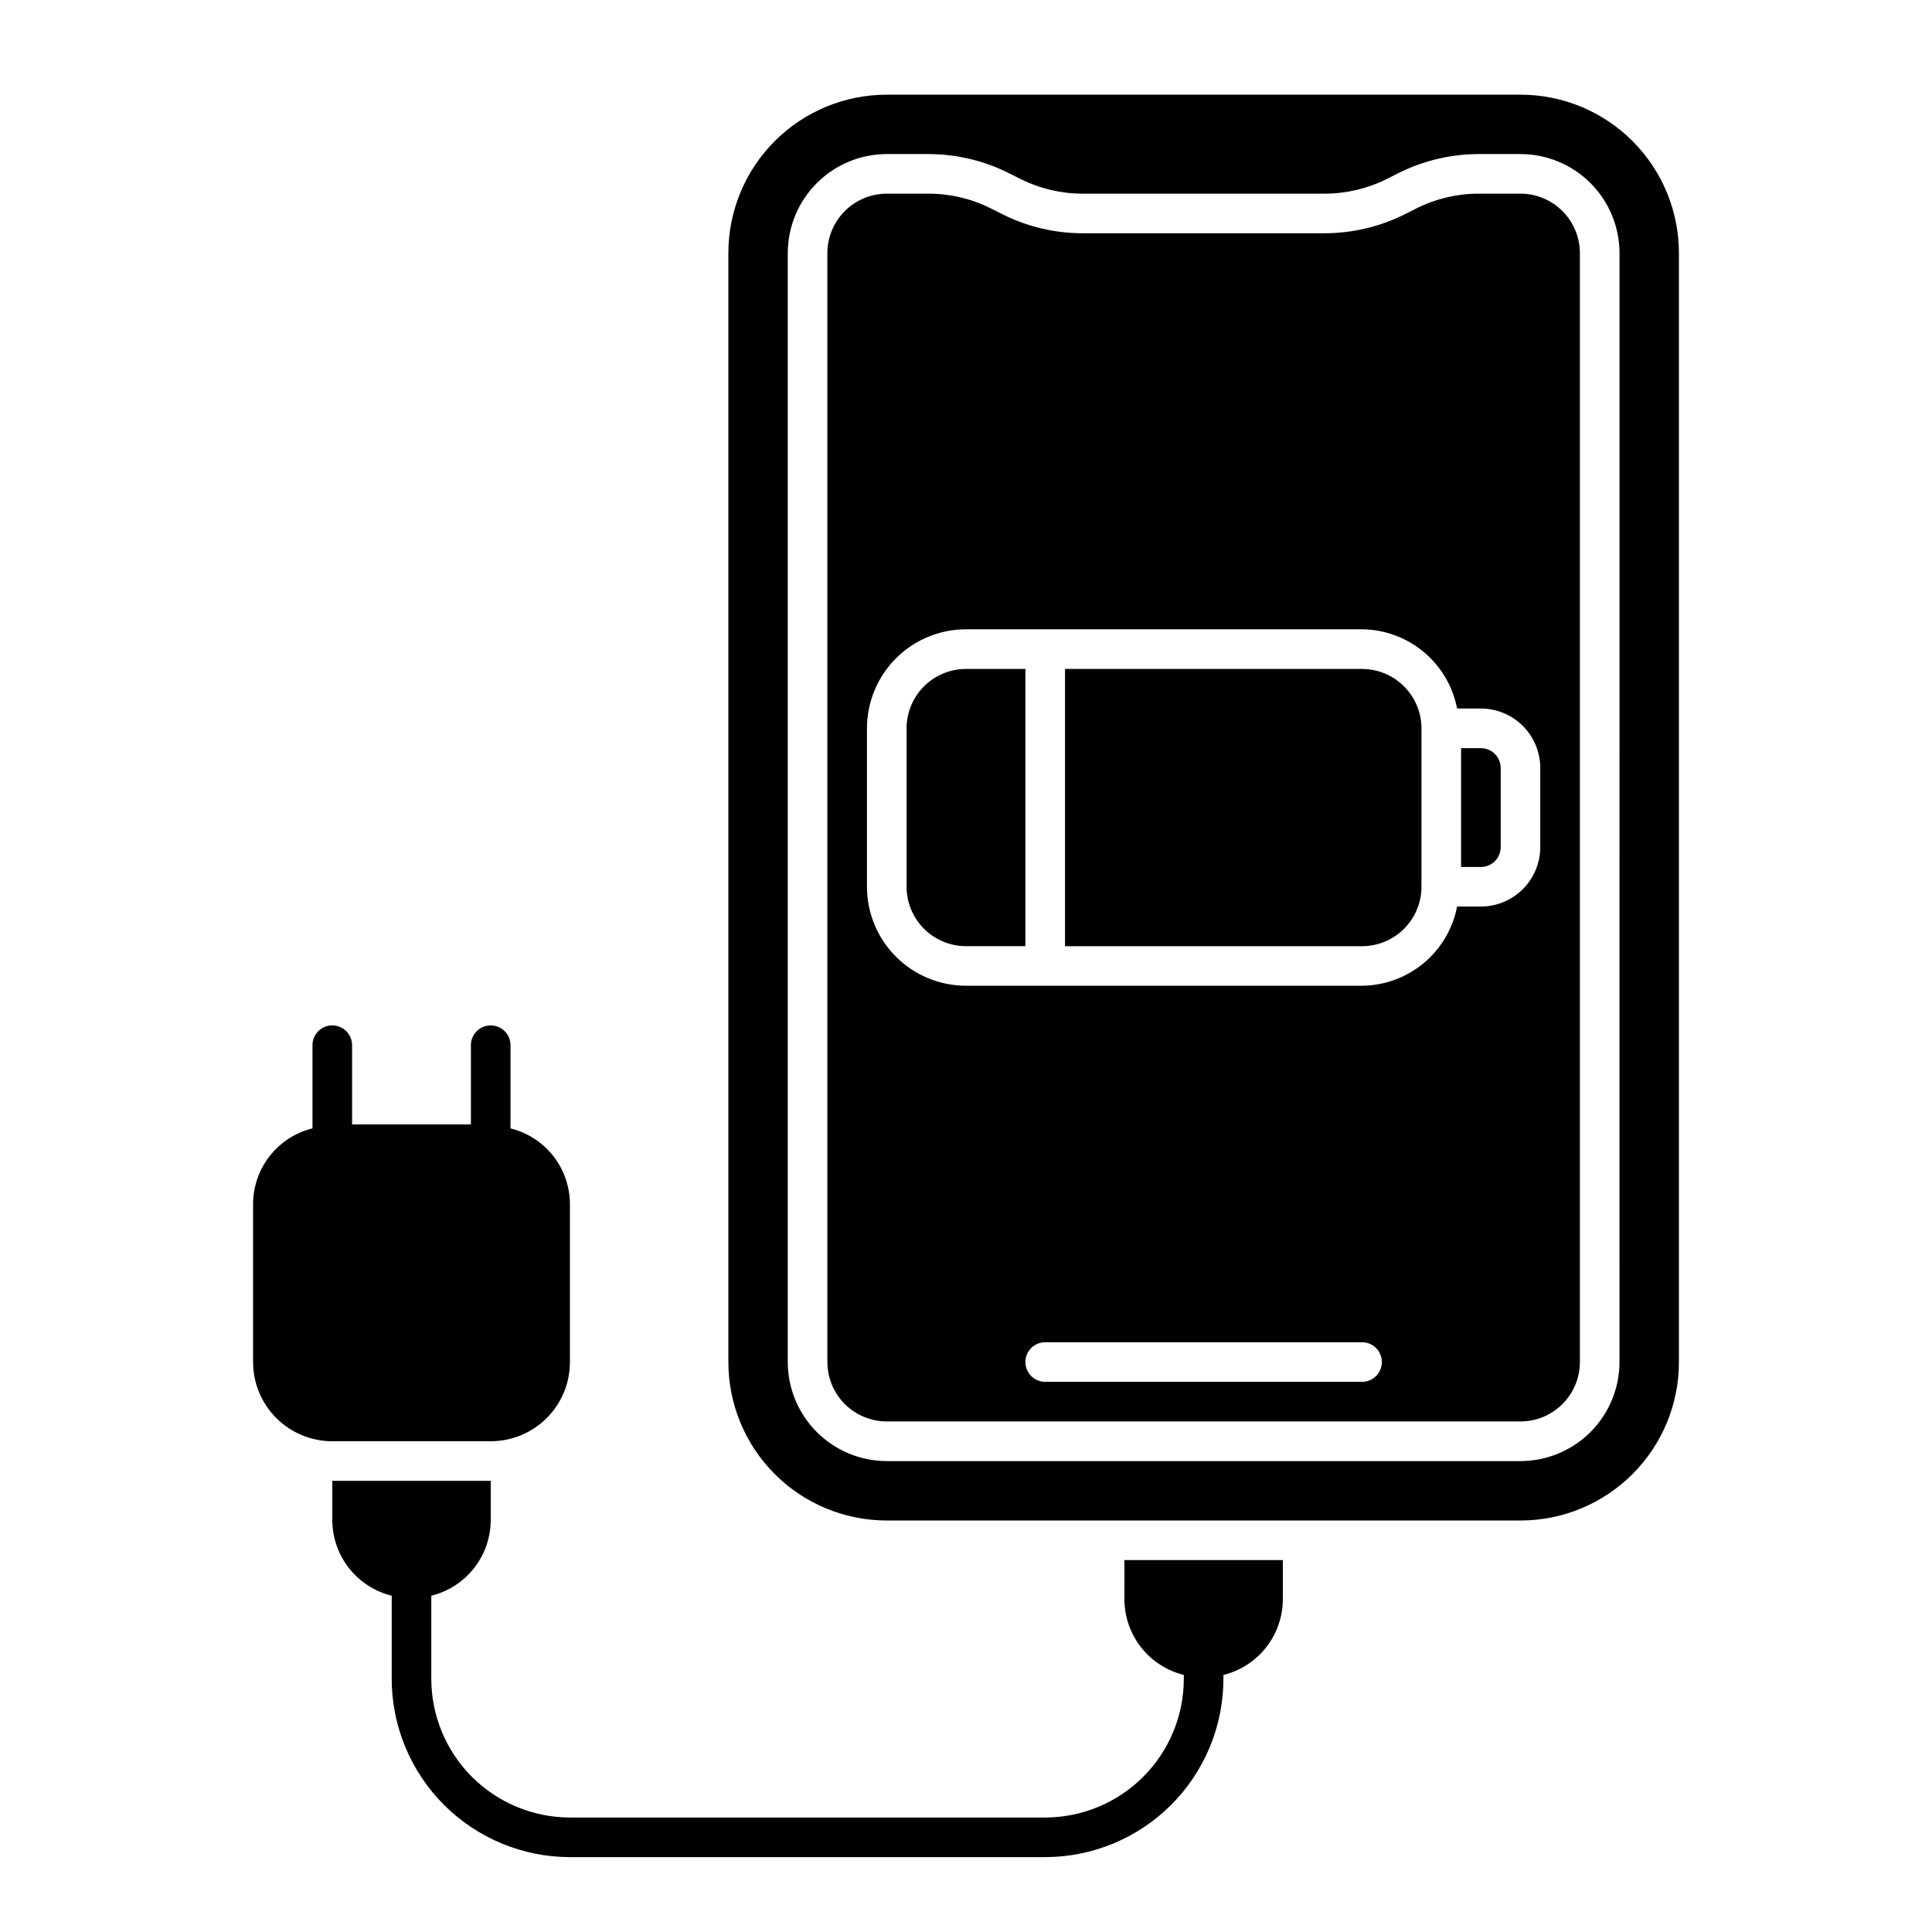 <?xml version="1.0" encoding="UTF-8"?>
<!-- Uploaded to: ICON Repo, www.svgrepo.com, Generator: ICON Repo Mixer Tools -->
<svg fill="#000000" width="800px" height="800px" version="1.1" viewBox="144 144 512 512" xmlns="http://www.w3.org/2000/svg">
 <g>
  <path d="m279.29 443.04v-22.051c0-2.898-2.348-5.25-5.246-5.25s-5.25 2.352-5.25 5.25v20.992h-31.488v-20.992c0-2.898-2.348-5.25-5.246-5.25s-5.25 2.352-5.25 5.25v22.043-0.004c-4.465 1.102-8.438 3.66-11.289 7.273-2.852 3.609-4.418 8.07-4.453 12.672v41.984-0.004c0 5.57 2.211 10.91 6.148 14.844 3.938 3.938 9.277 6.148 14.844 6.148h41.984c5.566 0 10.906-2.211 14.844-6.148 3.938-3.934 6.148-9.273 6.148-14.844v-41.98c-0.039-4.602-1.605-9.059-4.457-12.668-2.852-3.606-6.824-6.164-11.289-7.266z"/>
  <path d="m504.96 321.28h-78.719v73.473h78.719c4.176-0.004 8.176-1.668 11.129-4.617 2.949-2.953 4.609-6.953 4.617-11.125v-41.984c-0.008-4.176-1.668-8.176-4.617-11.129-2.953-2.949-6.953-4.609-11.129-4.617z"/>
  <path d="m536.45 342.27h-5.246v31.488h5.246c1.395 0 2.727-0.551 3.711-1.535s1.539-2.32 1.539-3.711v-20.992c0-1.395-0.555-2.727-1.539-3.711s-2.316-1.539-3.711-1.539z"/>
  <path d="m384.25 337.02v41.984c0.008 4.172 1.668 8.172 4.617 11.125 2.953 2.949 6.953 4.613 11.129 4.617h15.742v-73.473h-15.742c-4.176 0.008-8.176 1.668-11.129 4.617-2.949 2.953-4.609 6.953-4.617 11.129z"/>
  <path d="m546.94 169.09h-167.93c-11.137 0-21.816 4.422-29.688 12.297-7.875 7.875-12.297 18.551-12.297 29.688v293.89c0 11.137 4.422 21.816 12.297 29.688 7.871 7.875 18.551 12.297 29.688 12.297h167.94-0.004c11.137 0 21.816-4.422 29.688-12.297 7.875-7.871 12.297-18.551 12.297-29.688v-293.89c0-11.137-4.422-21.812-12.297-29.688-7.871-7.875-18.551-12.297-29.688-12.297zm26.238 335.87h0.004c-0.008 6.961-2.773 13.629-7.691 18.551-4.922 4.918-11.594 7.684-18.551 7.691h-167.93c-6.957-0.008-13.629-2.773-18.551-7.691-4.918-4.922-7.684-11.59-7.691-18.551v-293.89c0.008-6.957 2.773-13.629 7.691-18.547 4.922-4.922 11.594-7.688 18.551-7.695h11.078c7.332 0.012 14.562 1.715 21.125 4.984l3.269 1.641v-0.004c5.102 2.547 10.723 3.875 16.422 3.875h64.145c5.703-0.004 11.328-1.328 16.43-3.875l3.25-1.641v0.004c6.566-3.266 13.801-4.973 21.137-4.984h11.078c6.957 0.008 13.629 2.773 18.551 7.695 4.918 4.918 7.684 11.59 7.691 18.547z"/>
  <path d="m546.94 195.32h-11.078c-5.703 0.004-11.328 1.332-16.43 3.875l-3.25 1.641c-6.566 3.266-13.801 4.973-21.137 4.981h-64.145c-7.332-0.008-14.562-1.711-21.125-4.981l-3.269-1.641c-5.102-2.543-10.723-3.871-16.426-3.875h-11.074c-4.176 0.008-8.176 1.668-11.129 4.621-2.949 2.949-4.609 6.949-4.617 11.125v293.89c0.008 4.176 1.668 8.176 4.617 11.129 2.953 2.949 6.953 4.609 11.129 4.617h167.94-0.004c4.176-0.008 8.176-1.668 11.129-4.617 2.949-2.953 4.609-6.953 4.617-11.129v-293.89c-0.008-4.176-1.668-8.176-4.617-11.125-2.953-2.953-6.953-4.613-11.129-4.621zm-41.984 314.88h-83.965c-2.898 0-5.25-2.352-5.25-5.25 0-2.898 2.352-5.246 5.25-5.246h83.969-0.004c2.898 0 5.25 2.348 5.25 5.246 0 2.898-2.352 5.25-5.25 5.25zm47.23-141.7h0.004c-0.008 4.172-1.668 8.172-4.617 11.125-2.953 2.949-6.953 4.613-11.129 4.617h-6.297c-1.133 5.867-4.258 11.164-8.848 14.992-4.594 3.824-10.367 5.945-16.344 6h-104.96c-6.957-0.004-13.629-2.773-18.551-7.691-4.918-4.922-7.684-11.59-7.691-18.547v-41.984c0.008-6.957 2.773-13.629 7.691-18.551 4.922-4.918 11.594-7.684 18.551-7.691h104.96-0.004c5.977 0.055 11.75 2.176 16.344 6.004 4.59 3.824 7.719 9.121 8.848 14.988h6.297c4.176 0.008 8.176 1.668 11.129 4.617 2.949 2.953 4.609 6.953 4.617 11.129z"/>
  <path d="m441.98 567.93c0.035 4.602 1.602 9.062 4.449 12.672 2.852 3.613 6.824 6.172 11.293 7.273v1.047c-0.012 9.742-3.887 19.078-10.773 25.965s-16.223 10.762-25.961 10.773h-125.95c-9.738-0.012-19.078-3.887-25.965-10.773s-10.762-16.223-10.773-25.965v-22.039c4.469-1.102 8.441-3.66 11.293-7.273 2.852-3.609 4.418-8.07 4.453-12.672v-10.496h-41.984v10.496c0.035 4.602 1.602 9.062 4.453 12.672 2.852 3.613 6.824 6.172 11.289 7.273v22.039c0.016 12.523 5 24.527 13.852 33.383 8.855 8.855 20.859 13.836 33.383 13.852h125.95c12.52-0.016 24.523-4.996 33.379-13.852 8.855-8.855 13.836-20.859 13.852-33.383v-1.051 0.004c4.469-1.102 8.441-3.66 11.293-7.273 2.848-3.609 4.418-8.07 4.449-12.672v-10.496h-41.98z"/>
 </g>
</svg>